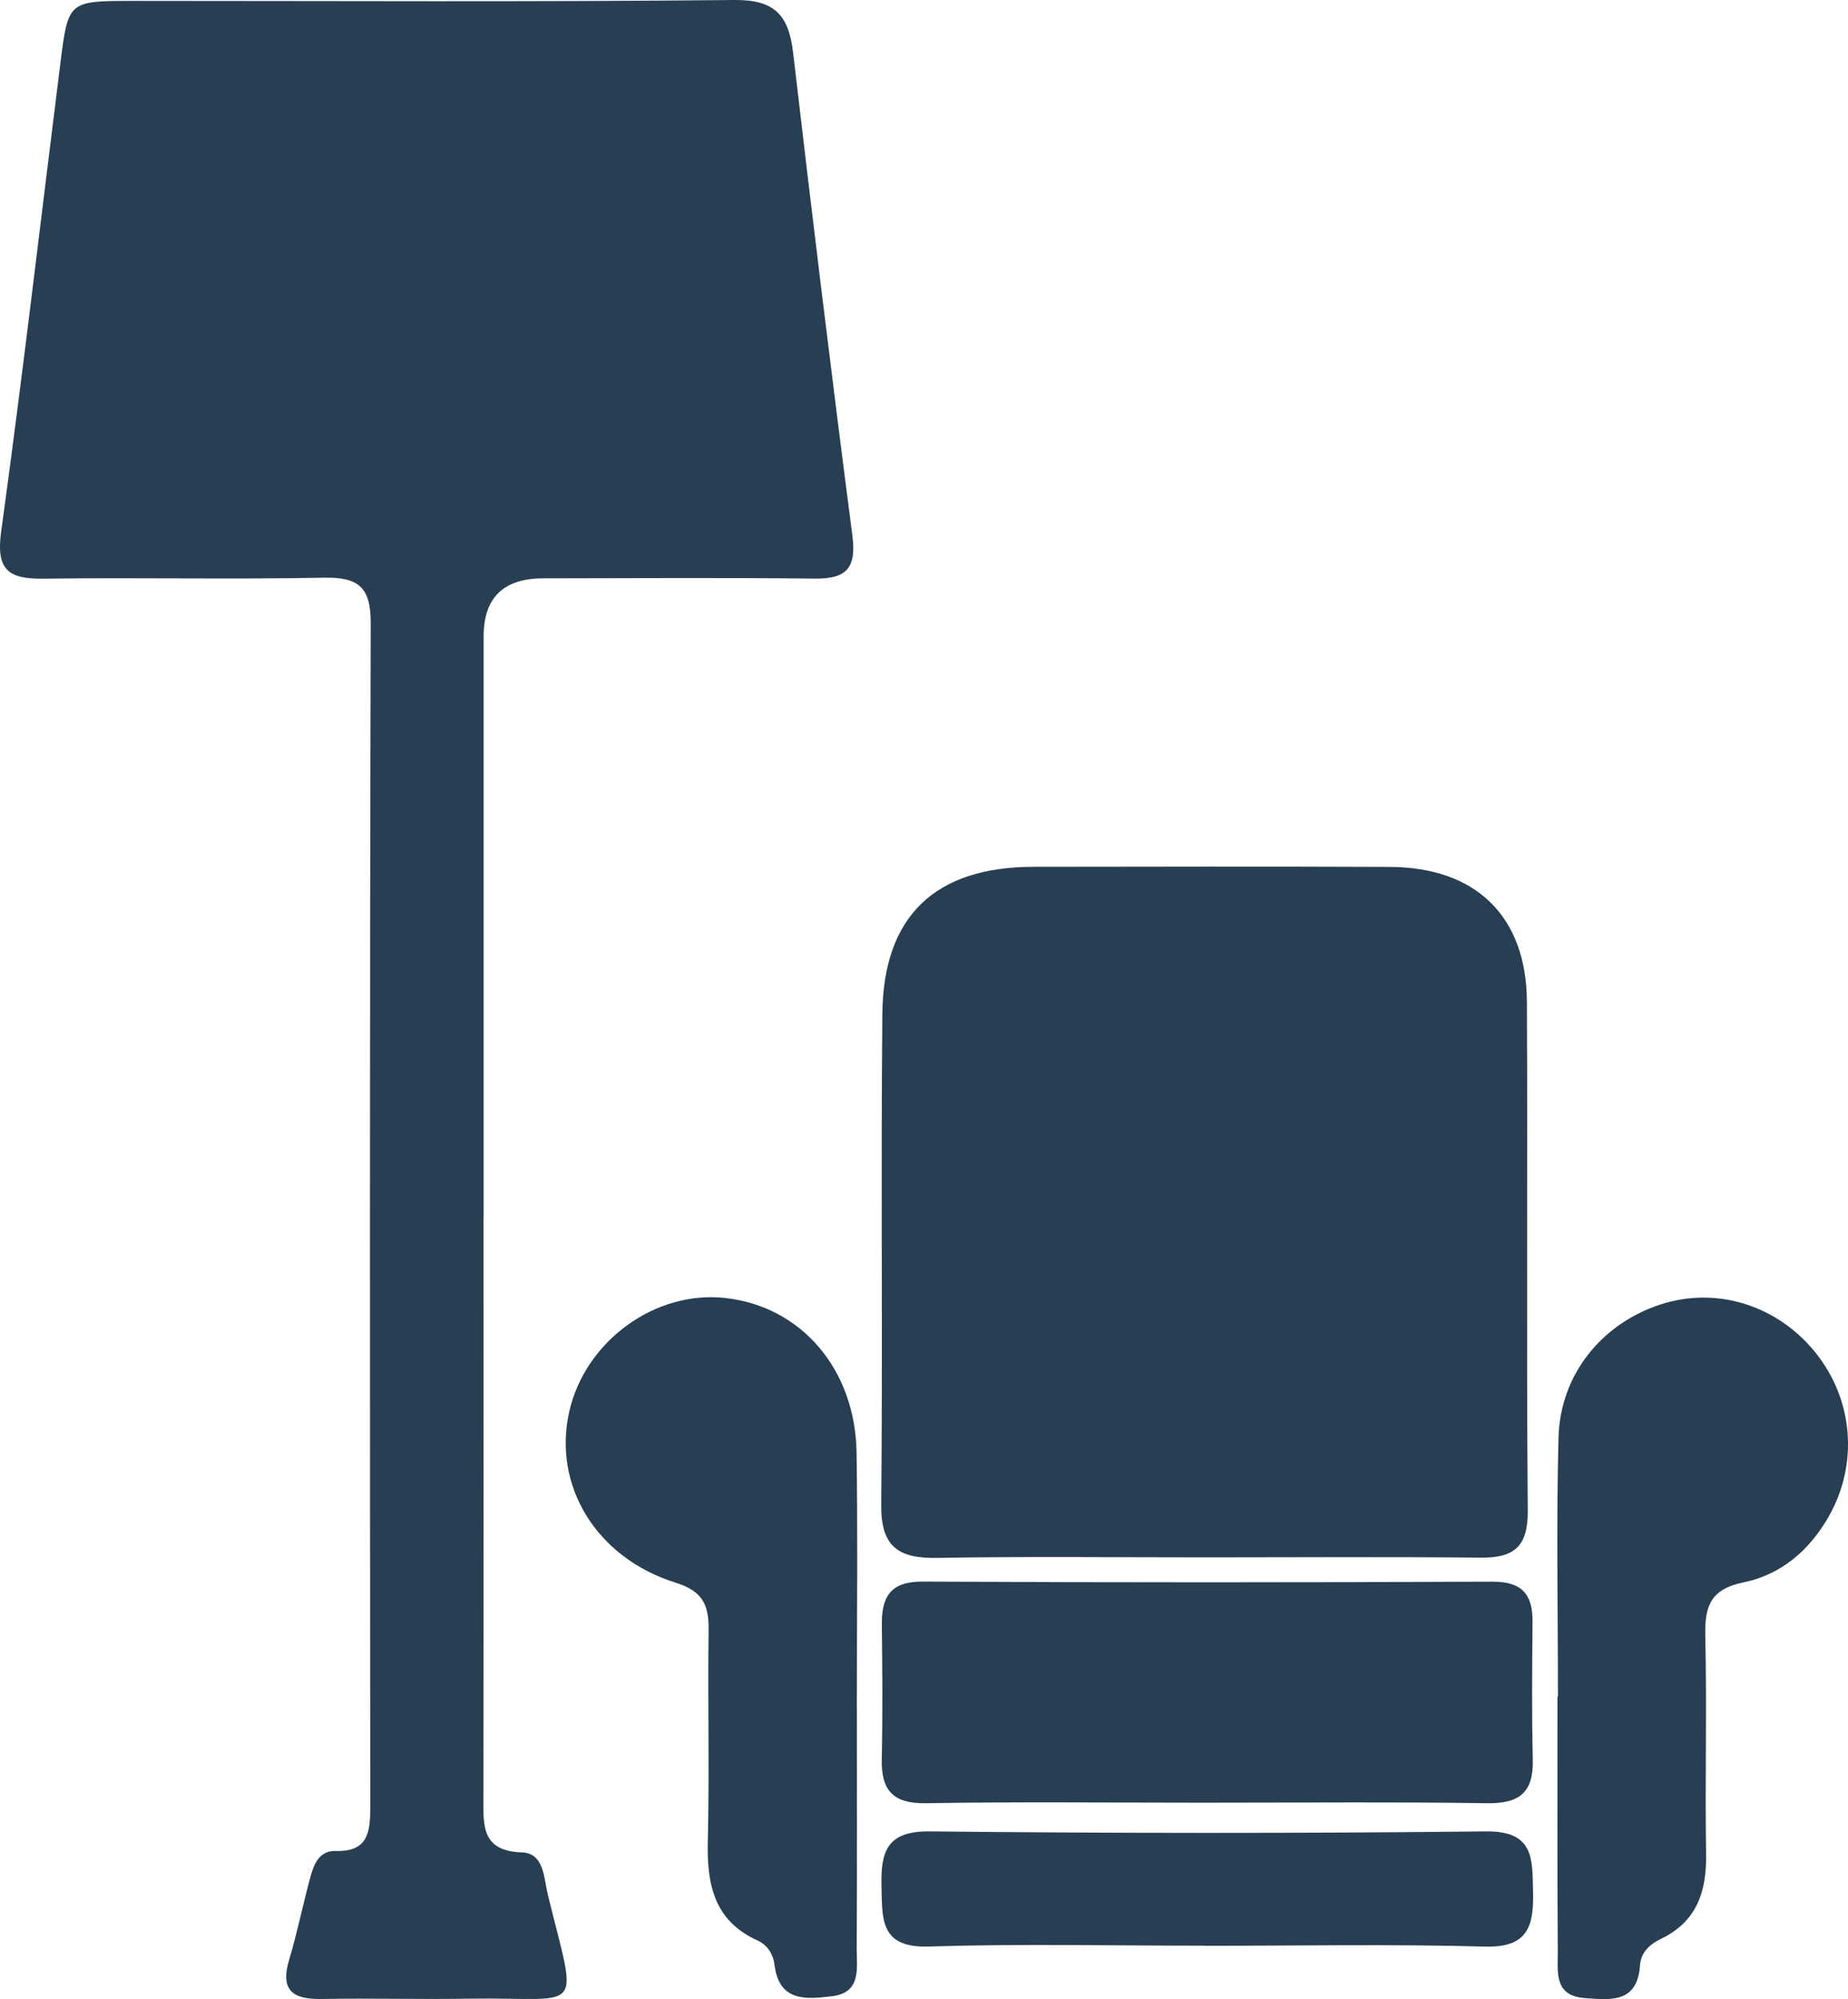 <svg width="49" height="53" viewBox="0 0 49 53" fill="none" xmlns="http://www.w3.org/2000/svg">
<g clip-path="url(#clip0_652_2811)">
<path d="M12.821 32.265C12.821 37.397 12.826 42.529 12.817 47.662C12.817 48.41 12.767 49.074 13.838 49.112C14.427 49.131 14.418 49.785 14.524 50.225C15.328 53.5 15.499 52.941 12.438 52.99C11.138 53.012 9.837 52.974 8.536 52.998C7.77 53.012 7.42 52.78 7.668 51.955C7.883 51.237 8.03 50.5 8.226 49.778C8.321 49.429 8.46 49.06 8.905 49.074C9.759 49.097 9.818 48.576 9.818 47.91C9.808 37.447 9.801 26.986 9.83 16.522C9.832 15.565 9.506 15.3 8.593 15.316C6.112 15.364 3.629 15.309 1.146 15.342C0.233 15.354 -0.108 15.117 0.029 14.108C0.599 9.968 1.082 5.815 1.602 1.668C1.808 0.028 1.815 0.026 3.511 0.024C8.829 0.024 14.151 0.054 19.469 -4.29038e-06C20.555 -0.012 20.914 0.415 21.03 1.4C21.527 5.67 22.047 9.938 22.601 14.2C22.709 15.046 22.459 15.349 21.617 15.34C19.214 15.314 16.809 15.33 14.406 15.333C13.353 15.333 12.825 15.844 12.824 16.866C12.824 21.998 12.824 27.13 12.824 32.263L12.821 32.265Z" fill="#283E53"/>
<path d="M31.936 41.29C29.573 41.29 27.209 41.262 24.848 41.304C23.822 41.323 23.354 41.008 23.366 39.895C23.408 35.554 23.354 31.213 23.396 26.874C23.422 24.28 24.801 22.986 27.398 22.981C30.548 22.977 33.7 22.97 36.851 22.984C39.135 22.993 40.476 24.296 40.486 26.562C40.507 31.059 40.471 35.558 40.509 40.056C40.516 41.004 40.145 41.307 39.263 41.297C36.822 41.274 34.379 41.288 31.939 41.29H31.936Z" fill="#283E53"/>
<path d="M31.879 47.794C29.441 47.794 27 47.766 24.562 47.808C23.68 47.825 23.361 47.47 23.38 46.631C23.406 45.448 23.396 44.266 23.382 43.084C23.373 42.333 23.609 41.927 24.468 41.932C29.503 41.958 34.54 41.956 39.575 41.934C40.346 41.932 40.639 42.261 40.635 42.989C40.625 44.212 40.613 45.434 40.642 46.654C40.663 47.522 40.289 47.82 39.433 47.808C36.917 47.77 34.398 47.794 31.879 47.794Z" fill="#283E53"/>
<path d="M41.309 44.984C41.309 42.695 41.264 40.406 41.324 38.12C41.366 36.449 42.463 35.101 44.015 34.589C45.507 34.097 47.13 34.601 48.144 35.869C49.142 37.115 49.279 38.809 48.494 40.198C47.983 41.101 47.227 41.75 46.224 41.954C45.365 42.129 45.197 42.579 45.216 43.359C45.259 45.29 45.207 47.226 45.237 49.157C45.254 50.15 44.992 50.943 44.046 51.401C43.748 51.545 43.509 51.754 43.485 52.107C43.416 53.114 42.702 53.024 42.021 52.974C41.189 52.915 41.309 52.263 41.305 51.732C41.29 49.484 41.297 47.235 41.297 44.987C41.3 44.987 41.305 44.987 41.307 44.987L41.309 44.984Z" fill="#283E53"/>
<path d="M22.72 45.017C22.72 47.226 22.729 49.434 22.715 51.642C22.712 52.168 22.857 52.834 22.048 52.927C21.374 53.005 20.66 53.078 20.537 52.097C20.501 51.808 20.35 51.566 20.083 51.446C18.919 50.917 18.739 49.939 18.768 48.792C18.813 46.939 18.763 45.086 18.789 43.233C18.798 42.567 18.652 42.193 17.914 41.961C15.785 41.292 14.648 39.361 15.097 37.411C15.525 35.551 17.372 34.21 19.222 34.412C21.237 34.63 22.679 36.295 22.712 38.513C22.745 40.681 22.72 42.852 22.72 45.02V45.017Z" fill="#283E53"/>
<path d="M31.939 51.585C29.501 51.585 27.06 51.531 24.622 51.607C23.328 51.647 23.394 50.875 23.373 50.01C23.352 49.107 23.501 48.543 24.645 48.555C29.562 48.607 34.481 48.609 39.398 48.555C40.685 48.541 40.628 49.285 40.649 50.154C40.67 51.062 40.517 51.642 39.374 51.609C36.898 51.54 34.417 51.588 31.939 51.588V51.585Z" fill="#283E53"/>
</g>
<defs>
<clipPath id="clip0_652_2811">
<rect width="49" height="53" fill="white"/>
</clipPath>
</defs>
</svg>
